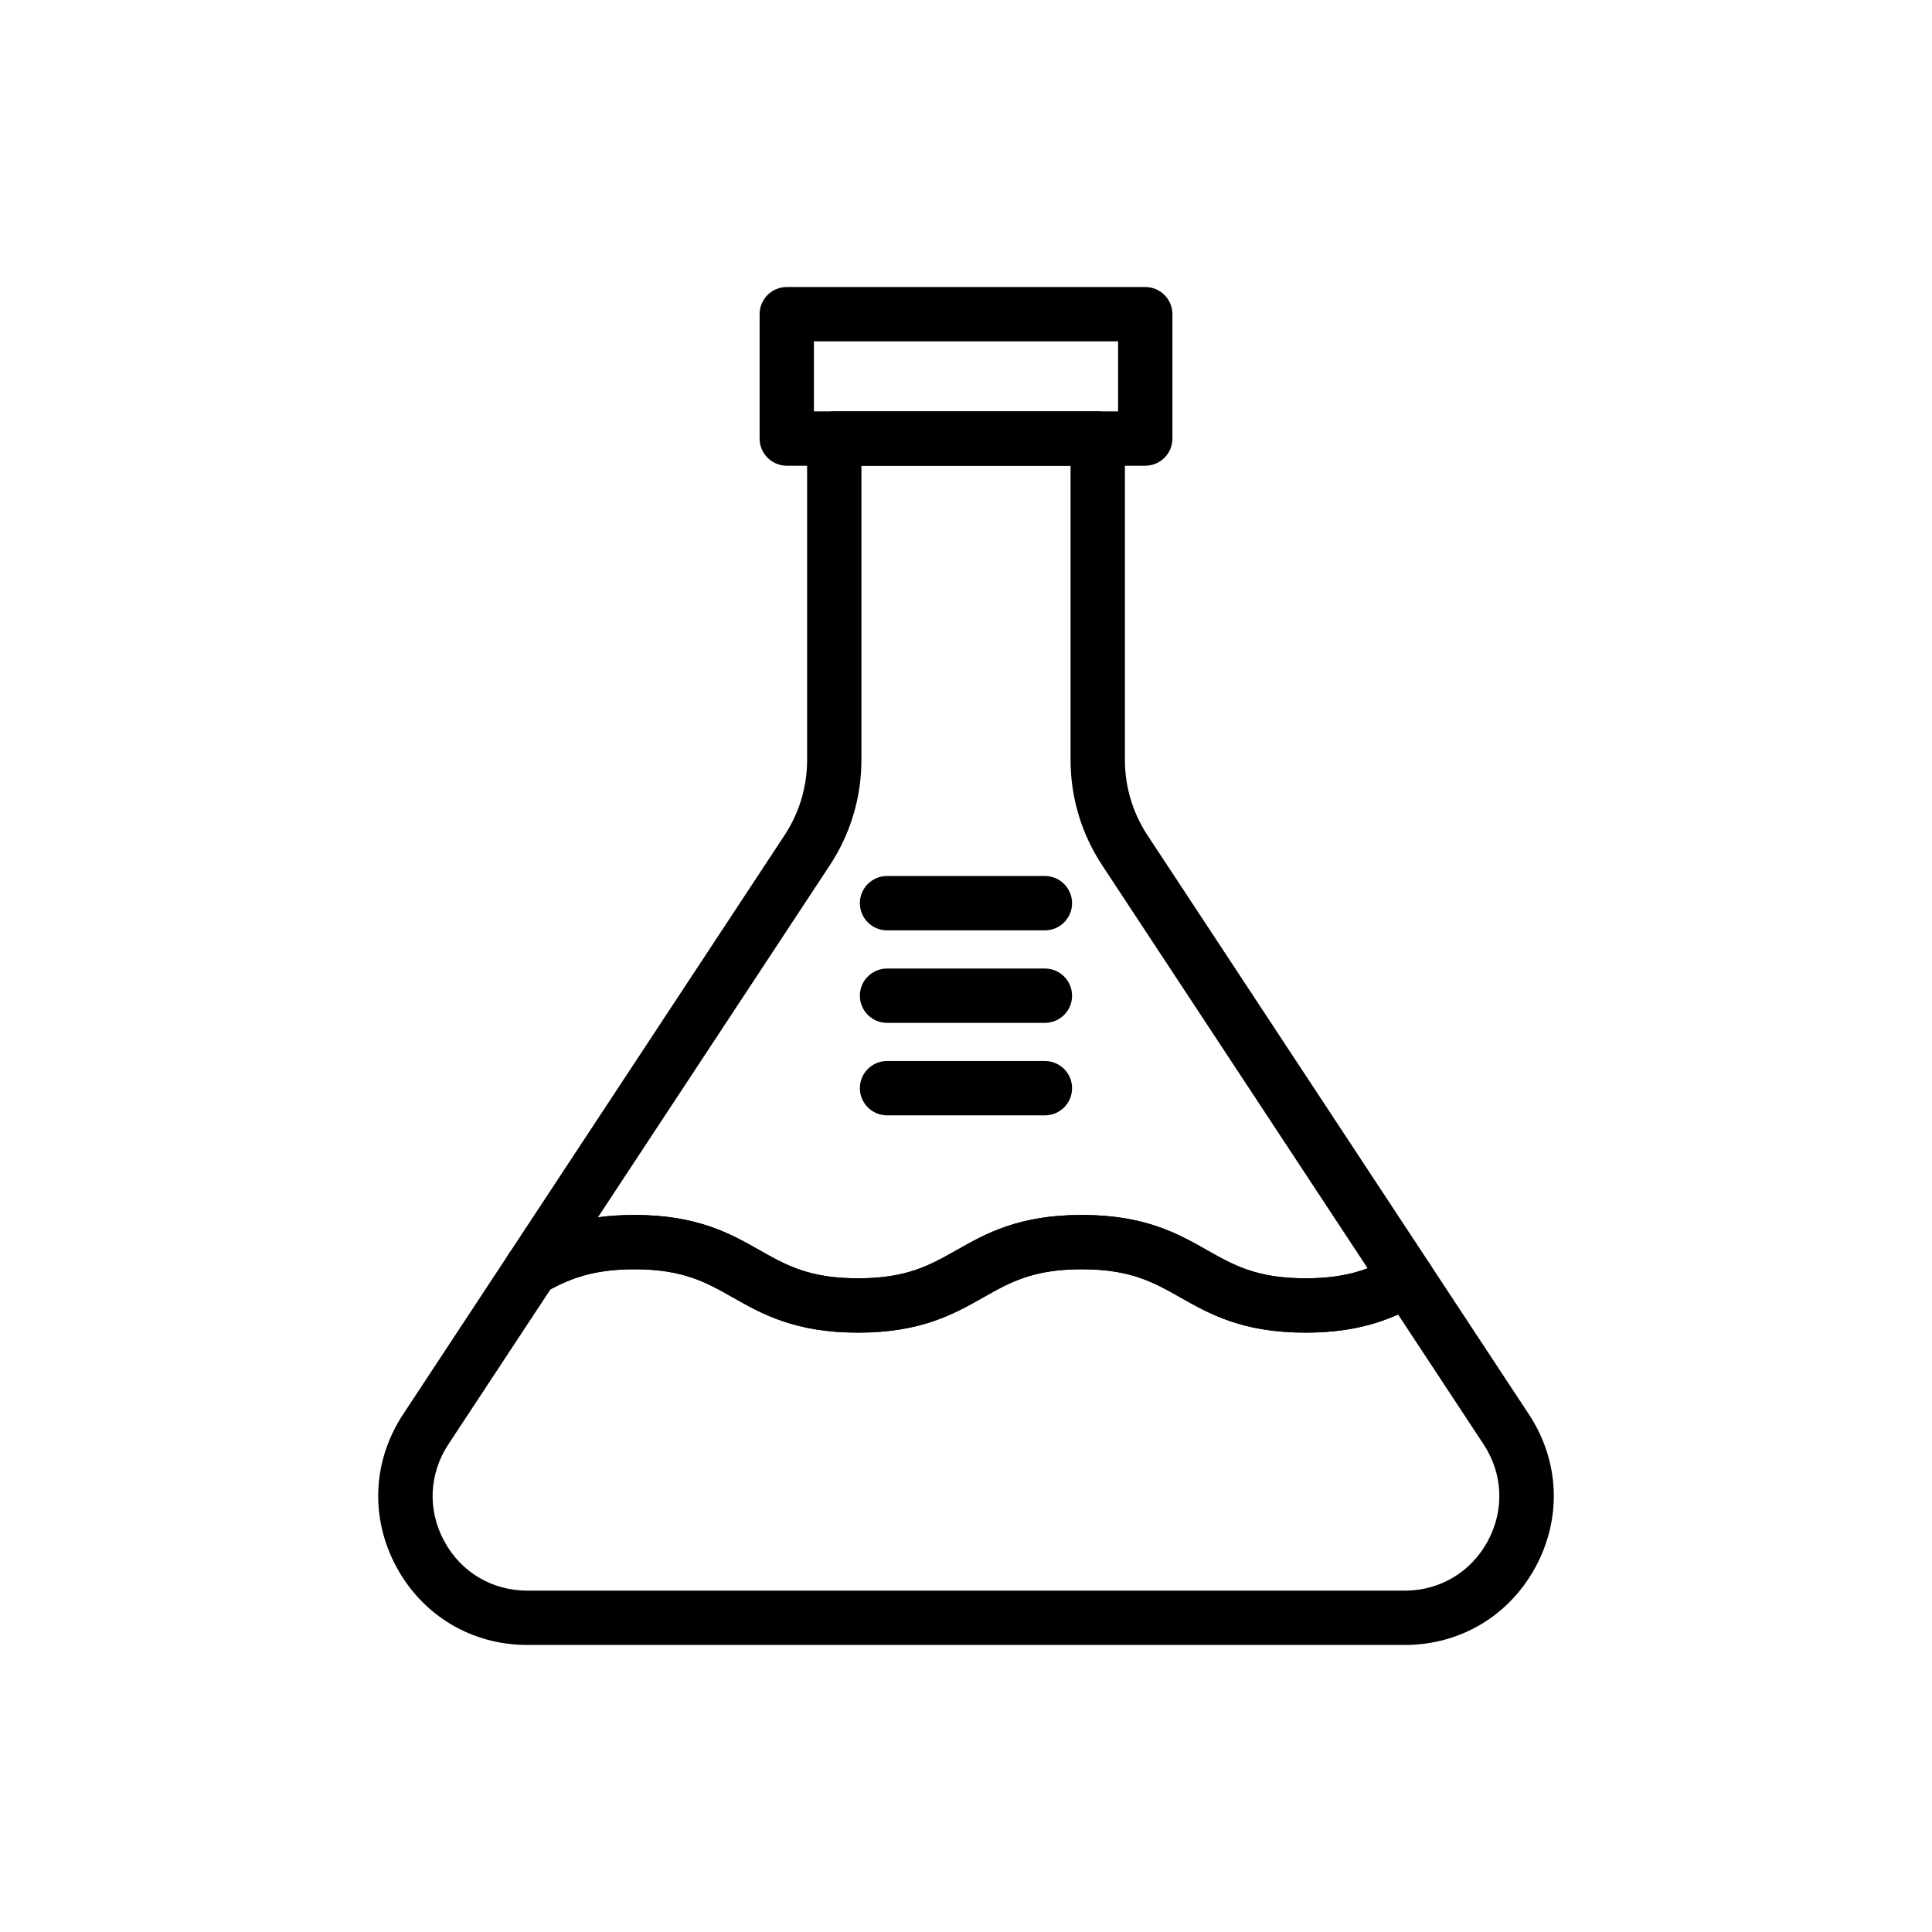 <?xml version="1.0" encoding="UTF-8"?>
<!-- Uploaded to: ICON Repo, www.svgrepo.com, Generator: ICON Repo Mixer Tools -->
<svg fill="#000000" width="800px" height="800px" version="1.1" viewBox="144 144 512 512" xmlns="http://www.w3.org/2000/svg">
 <g>
  <path d="m516.26 579.93h-232.52c-14.738 0-27.723-7.75-34.707-20.723-6.992-12.977-6.324-28.07 1.785-40.383l28.035-42.562c0.641-0.969 1.504-1.77 2.523-2.336 6.953-3.844 15.625-7.949 30.73-7.949 16.715 0 25.465 4.957 33.188 9.332 7.066 4 13.168 7.457 26.094 7.457s19.035-3.457 26.098-7.461c7.723-4.371 16.477-9.332 33.195-9.332 16.727 0 25.484 4.957 33.211 9.332 7.07 4.004 13.168 7.461 26.102 7.461 11.641 0 17.773-2.848 23.531-6.019 3.281-1.816 7.406-0.789 9.48 2.344l26.176 39.734c8.109 12.312 8.777 27.406 1.785 40.383-6.984 12.973-19.969 20.723-34.707 20.723zm-226.38-94.242-27.047 41.059c-5.144 7.812-5.574 17.395-1.133 25.633 4.438 8.238 12.672 13.156 22.035 13.156h232.52c9.363 0 17.598-4.922 22.035-13.156 4.441-8.238 4.012-17.82-1.133-25.633l-22.652-34.387c-5.945 2.641-13.496 4.801-24.516 4.801-16.723 0-25.48-4.957-33.195-9.332-7.078-4.004-13.188-7.461-26.117-7.461-12.926 0-19.035 3.457-26.098 7.461-7.727 4.375-16.477 9.332-33.195 9.332-16.715 0-25.465-4.957-33.188-9.332-7.062-4.004-13.164-7.461-26.09-7.461-10.672 0.004-16.789 2.43-22.227 5.32z"/>
  <path d="m489.99 497.16c-16.723 0-25.48-4.957-33.195-9.332-7.078-4.004-13.188-7.461-26.117-7.461-12.926 0-19.035 3.457-26.098 7.461-7.727 4.375-16.477 9.332-33.195 9.332-16.715 0-25.465-4.957-33.188-9.332-7.062-4.004-13.164-7.461-26.09-7.461-11.68 0-17.902 2.91-23.758 6.148-2.891 1.594-6.508 1.031-8.766-1.41-2.258-2.43-2.551-6.082-0.73-8.848l73.035-110.87c3.93-5.961 6.004-12.879 6.004-20.012v-85.156c0-3.977 3.219-7.199 7.199-7.199h69.82c3.977 0 7.199 3.223 7.199 7.199v85.156c0 7.129 2.074 14.051 6.004 20.012l74.898 113.7c1.102 1.676 1.461 3.738 0.977 5.691-0.477 1.945-1.758 3.606-3.516 4.574-6.859 3.777-15.438 7.805-30.484 7.805zm-59.312-31.184c16.727 0 25.484 4.957 33.211 9.332 7.07 4 13.168 7.457 26.102 7.457 7.176 0 12.258-1.082 16.445-2.652l-70.348-106.8c-5.481-8.32-8.379-17.98-8.379-27.93v-77.957h-55.426v77.957c0 9.953-2.894 19.609-8.379 27.93l-61.449 93.289c2.902-0.398 6.102-0.625 9.648-0.625 16.715 0 25.465 4.957 33.188 9.332 7.066 4.004 13.168 7.461 26.094 7.461s19.035-3.457 26.098-7.461c7.723-4.371 16.473-9.328 33.195-9.328z"/>
  <path d="m447.5 267.42h-94.996c-3.977 0-7.199-3.223-7.199-7.199v-32.957c0-3.977 3.219-7.199 7.199-7.199h95c3.977 0 7.199 3.223 7.199 7.199v32.961c-0.004 3.973-3.223 7.195-7.203 7.195zm-87.801-14.395h80.605v-18.566h-80.605z"/>
  <path d="m420.91 390.55h-41.836c-3.977 0-7.199-3.223-7.199-7.199 0-3.977 3.219-7.199 7.199-7.199h41.836c3.977 0 7.199 3.223 7.199 7.199 0 3.977-3.219 7.199-7.199 7.199z"/>
  <path d="m420.91 415.07h-41.836c-3.977 0-7.199-3.223-7.199-7.199 0-3.977 3.219-7.199 7.199-7.199h41.836c3.977 0 7.199 3.223 7.199 7.199 0 3.977-3.219 7.199-7.199 7.199z"/>
  <path d="m420.91 439.58h-41.836c-3.977 0-7.199-3.223-7.199-7.199 0-3.977 3.219-7.199 7.199-7.199h41.836c3.977 0 7.199 3.223 7.199 7.199 0 3.977-3.219 7.199-7.199 7.199z"/>
 </g>
</svg>